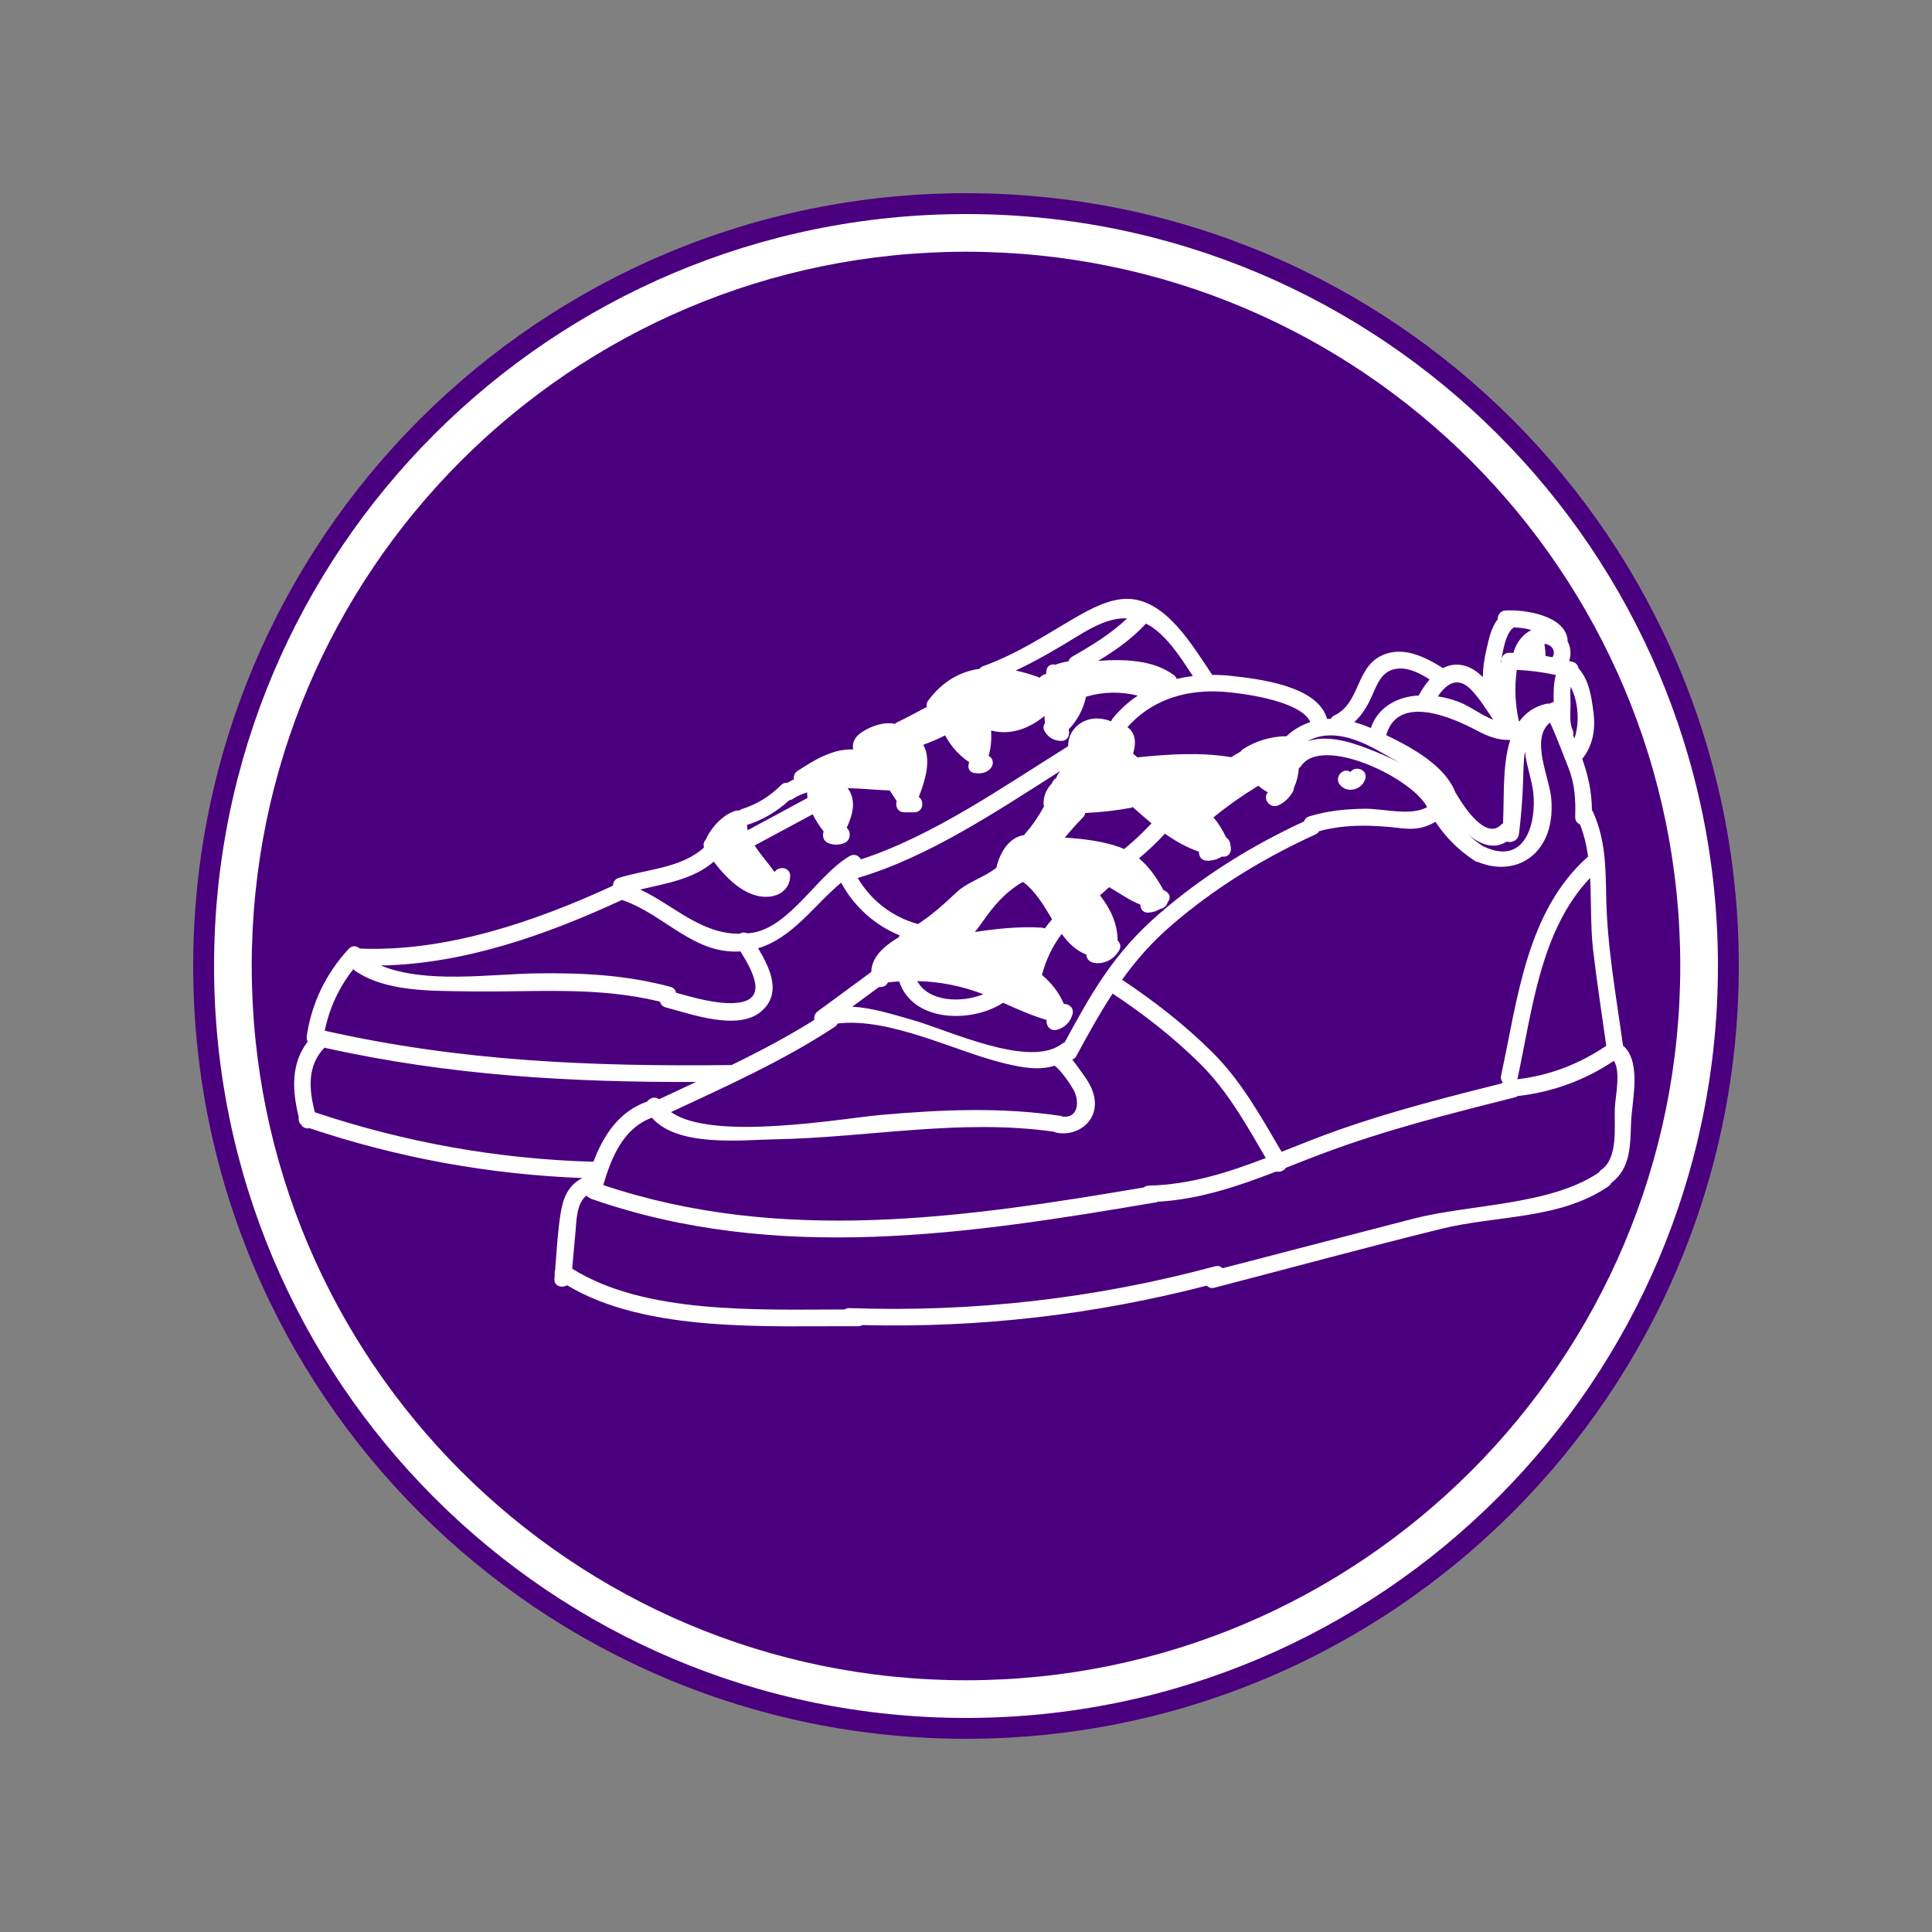 <svg version="1.0" preserveAspectRatio="xMidYMid meet" height="600" viewBox="0 0 450 450" zoomAndPan="magnify" width="600" xmlns:xlink="http://www.w3.org/1999/xlink" xmlns="http://www.w3.org/2000/svg"><rect x="0" y="0" width="450" height="450" fill="#808080" stroke="none"/><defs><clipPath id="eb91b10d50"><path clip-rule="nonzero" d="M 45 45 L 405 45 L 405 405 L 45 405 Z M 45 45"></path></clipPath><clipPath id="70aa3d0731"><path clip-rule="nonzero" d="M 225 45 C 125.59 45 45 125.59 45 225 C 45 324.41 125.59 405 225 405 C 324.41 405 405 324.41 405 225 C 405 125.59 324.41 45 225 45 Z M 225 45"></path></clipPath><clipPath id="2f60e56ba7"><path clip-rule="nonzero" d="M 49.621 49.621 L 400.379 49.621 L 400.379 400.379 L 49.621 400.379 Z M 49.621 49.621"></path></clipPath><clipPath id="44e01ad865"><path clip-rule="nonzero" d="M 225 49.859 C 128.273 49.859 49.859 128.273 49.859 225 C 49.859 321.727 128.273 400.141 225 400.141 C 321.727 400.141 400.141 321.727 400.141 225 C 400.141 128.273 321.727 49.859 225 49.859 Z M 225 49.859"></path></clipPath><clipPath id="aca2c26f3e"><path clip-rule="nonzero" d="M 58.551 58.551 L 391.449 58.551 L 391.449 391.449 L 58.551 391.449 Z M 58.551 58.551"></path></clipPath><clipPath id="bc54a09a81"><path clip-rule="nonzero" d="M 225 58.633 C 133.117 58.633 58.633 133.117 58.633 225 C 58.633 316.883 133.117 391.367 225 391.367 C 316.883 391.367 391.367 316.883 391.367 225 C 391.367 133.117 316.883 58.633 225 58.633 Z M 225 58.633"></path></clipPath><clipPath id="8670927333"><path clip-rule="nonzero" d="M 68 139.289 L 381 139.289 L 381 309 L 68 309 Z M 68 139.289"></path></clipPath></defs><g clip-path="url(#eb91b10d50)"><g clip-path="url(#70aa3d0731)"><path fill-rule="nonzero" fill-opacity="1" d="M 45 45 L 405 45 L 405 405 L 45 405 Z M 45 45" fill="#4a007e"></path></g></g><g clip-path="url(#2f60e56ba7)"><g clip-path="url(#44e01ad865)"><path fill-rule="nonzero" fill-opacity="1" d="M 45 45 L 405 45 L 405 405 L 45 405 Z M 45 45" fill="#ffffff"></path></g></g><g clip-path="url(#aca2c26f3e)"><g clip-path="url(#bc54a09a81)"><path fill-rule="nonzero" fill-opacity="1" d="M 45 45 L 405 45 L 405 405 L 45 405 Z M 45 45" fill="#4a007e"></path></g></g><g clip-path="url(#8670927333)"><path fill-rule="nonzero" fill-opacity="1" d="M 376.121 258.223 C 375.969 262.379 376.934 269.684 373.02 272.43 C 372.734 272.621 372.543 272.844 372.41 273.098 C 360.988 280.824 342.43 280.438 329.148 283.871 C 314.344 287.691 299.555 291.555 284.758 295.395 C 284.344 294.98 283.742 294.746 283 294.949 C 255.062 302.469 226.73 305.699 197.82 304.684 C 197.371 304.664 197.035 304.805 196.742 305 C 176.742 305.008 150.25 306.176 133.27 295.496 C 133.523 292.684 133.777 289.867 134.031 287.051 C 134.285 284.246 134.242 280.426 136.57 278.465 C 136.793 278.73 137.07 278.922 137.395 279.043 C 137.496 279.105 137.578 279.188 137.699 279.227 C 180.715 294.289 225.543 287.508 269.363 280.031 C 269.477 280.008 269.535 279.949 269.629 279.918 C 279.445 279.328 288.316 276.32 297.258 272.867 C 298.102 273.109 299.039 272.711 299.516 271.992 C 302.25 270.926 304.98 269.836 307.777 268.789 C 322.453 263.25 337.684 259.41 352.879 255.59 C 353.133 255.527 353.324 255.418 353.508 255.293 C 361.578 254.371 369.117 251.645 375.906 247.082 C 377.574 249.684 376.223 255.387 376.121 258.223 Z M 73.328 259.074 C 71.988 253.762 71.461 248.312 75.555 244.035 C 104.773 250.527 132.648 252.094 162.129 252.012 C 159.262 253.363 156.387 254.695 153.512 256.035 C 152.637 255.305 151.367 255.699 150.746 256.574 C 144.211 258.832 140.574 264.398 138.219 270.598 C 115.961 269.969 94.406 266.105 73.328 259.074 Z M 82.305 225.73 C 82.383 225.824 82.445 225.926 82.559 226.008 C 89.742 231.086 100.676 230.773 109.082 230.906 C 124.273 231.16 138.848 229.645 153.754 233.312 C 153.887 233.914 154.285 234.441 155.066 234.645 C 160.961 236.18 171.895 240.223 177.312 235.57 C 182.18 231.383 179.375 225.551 176.578 220.863 C 184.66 218.426 189.508 210.934 195.918 205.59 C 198.938 211.18 203.723 215.469 209.547 217.867 C 209.414 218.027 209.363 218.203 209.305 218.375 C 209.18 218.414 209.059 218.465 208.949 218.535 C 208.938 218.535 208.926 218.535 208.918 218.547 C 206.062 220.348 203.004 222.805 202.941 226.391 C 198.785 229.441 194.629 232.5 190.473 235.547 C 189.762 236.078 189.559 236.848 189.68 237.551 C 183.441 241.453 176.945 244.879 170.34 248.098 C 170.289 248.09 170.258 248.07 170.207 248.07 C 137.891 248.445 107.363 247.227 75.637 240.07 C 76.734 234.785 78.949 229.961 82.305 225.73 Z M 144.902 209.594 C 144.965 209.625 145.004 209.676 145.078 209.695 C 154.742 213.02 161.57 222.336 172.473 221.605 C 175.168 225.957 179.293 233.09 171.234 233.617 C 166.855 233.902 161.836 232.43 157.477 231.238 C 157.352 230.621 156.957 230.062 156.152 229.848 C 145.707 227.055 135.586 226.566 124.812 226.719 C 114.172 226.871 99.184 229.207 88.695 224.887 C 108.117 224.543 127.363 217.723 144.902 209.594 Z M 166.246 200.691 C 169.648 205.172 174.465 209.797 180.023 208.73 C 180.156 208.699 180.25 208.629 180.352 208.586 C 180.391 208.586 180.422 208.578 180.461 208.566 C 180.586 208.535 180.688 208.559 180.816 208.508 C 182.777 207.734 183.977 206.219 184.039 204.066 C 184.102 201.93 181.305 201.637 180.422 203.121 C 178.949 201.039 177.141 199.074 175.777 196.93 C 180.277 194.512 184.793 192.086 189.293 189.656 C 189.965 191.047 190.859 192.379 191.844 193.668 C 191.477 194.645 191.742 195.938 192.992 196.402 C 194.18 196.852 195.453 196.852 196.629 196.371 C 198.266 195.711 198.207 193.629 197.211 192.805 C 198.488 190.082 199.426 186.992 197.852 184.18 C 197.719 183.945 197.566 183.762 197.414 183.566 C 200.859 183.668 204.281 184.023 207.219 184.105 C 207.777 184.918 208.316 185.742 208.848 186.586 C 208.488 187.723 209.078 189.199 210.625 189.199 C 211.395 189.199 212.18 189.199 212.953 189.199 C 215.043 189.199 215.371 186.547 214 185.621 C 215.441 181.953 217.016 176.992 215.055 173.465 C 216.805 172.836 218.5 172.113 220.145 171.281 C 221.457 173.812 223.387 175.926 225.758 177.543 C 225.309 178.559 225.562 179.816 226.945 180.043 C 228.164 180.234 229.281 180.152 230.289 179.383 C 231.133 178.73 231.559 177.703 230.988 176.707 C 230.836 176.434 230.562 176.219 230.258 176.039 C 230.859 174.188 230.938 172.094 230.867 170.152 C 235.441 171.344 239.762 169.656 243.277 166.77 C 243.316 167.316 243.336 167.855 243.398 168.406 C 243.023 168.945 242.891 169.645 243.348 170.379 C 244.199 171.789 245.5 172.531 247.137 172.57 C 248.734 172.613 249.312 171.066 248.895 169.91 C 250.98 167.754 252.352 165.125 252.961 162.277 C 252.973 162.266 252.992 162.277 253 162.266 C 257.055 161.09 261.07 161.047 265.012 162.023 C 262.879 163.445 260.918 165.203 259.16 167.34 C 258.988 167.551 258.887 167.777 258.812 168.008 C 256.863 167.266 254.75 167.043 252.758 167.879 C 250.371 168.883 248.715 171.168 248.805 173.801 C 234.047 182.988 217.332 194.727 200.523 200.164 C 200.035 199.301 199 198.762 197.891 199.402 C 190.402 203.77 184.102 215.742 175.352 217.246 C 174.914 217.316 174.488 217.348 174.07 217.387 C 173.469 217.113 172.801 217.176 172.25 217.488 C 163.238 217.539 157.008 210.926 149.133 207.184 C 155.219 205.754 161.551 204.777 166.246 200.691 Z M 183.805 186.402 C 184.078 186.371 184.363 186.293 184.66 186.09 C 185.664 185.406 186.805 184.941 187.992 184.555 C 188.004 185 188.031 185.438 188.094 185.855 C 183.449 188.363 178.797 190.875 174.152 193.375 C 174.051 192.988 174.027 192.562 173.977 192.156 C 177.676 190.977 180.969 189.023 183.805 186.402 Z M 251.203 148.039 C 255.004 145.715 258.711 143.844 262.523 144.035 C 258.742 147.652 254.281 150.355 249.73 152.949 C 249.242 153.234 248.996 153.621 248.875 154.027 C 247.828 154.199 246.801 154.453 245.785 154.82 C 244.871 154.613 243.918 154.973 243.734 156.172 C 243.691 156.453 243.672 156.73 243.641 157.012 C 243.254 157.055 242.879 157.188 242.523 157.5 C 242.391 157.625 242.238 157.754 242.098 157.879 C 241.977 157.805 241.883 157.715 241.742 157.664 C 240.004 157.043 238.277 156.535 236.57 156.18 C 241.598 153.824 246.223 151.09 251.203 148.039 Z M 266.863 145.246 C 267.23 145.438 267.594 145.582 267.961 145.824 C 272.047 148.457 275.086 153.273 277.84 157.473 C 276.559 157.625 275.309 157.848 274.078 158.141 C 273.945 157.828 273.762 157.523 273.438 157.27 C 268.723 153.699 261.801 153.469 255.785 153.934 C 259.77 151.516 263.582 148.852 266.773 145.398 C 266.812 145.348 266.824 145.297 266.863 145.246 Z M 283.324 161.047 C 287.512 161.148 302.918 162.898 305.195 168.203 C 303.203 168.852 301.312 169.91 299.586 171.527 C 299.484 171.516 299.414 171.477 299.301 171.477 C 295.816 171.598 292.512 172.582 289.566 174.461 C 289.301 174.637 289.098 174.84 288.957 175.062 C 288.215 175.488 287.461 175.926 286.73 176.383 C 286.68 176.371 286.648 176.332 286.59 176.332 C 279.434 175.172 272.383 175.672 265.195 176.371 C 265.125 176.383 265.062 176.422 264.992 176.434 C 264.637 176.129 264.281 175.836 263.914 175.551 C 264.352 173.996 264.637 172.297 263.863 170.805 C 263.57 170.215 263.125 169.746 262.613 169.359 C 267.961 163.344 275.289 160.844 283.324 161.047 Z M 321.668 175.215 C 322.93 175.938 324.504 176.77 326.129 177.695 C 323.406 176.27 320.602 175.145 318.285 174.258 C 313.914 172.57 308.73 171.191 304.504 172.676 C 309.953 169.586 316.383 172.164 321.668 175.215 Z M 319.422 162.379 C 320.805 159.359 321.801 155.996 325.715 155.723 C 328.293 155.531 330.773 156.871 332.98 158.254 C 332.043 159.359 331.211 160.609 330.52 161.832 C 330.48 161.902 330.488 161.953 330.461 162.023 C 330.176 162.035 329.891 162.023 329.594 162.055 C 324.75 162.574 320.816 165.102 319.289 169.574 C 318.012 169.016 316.719 168.566 315.418 168.211 C 317.156 166.648 318.398 164.645 319.422 162.379 Z M 342.836 160.836 C 344.707 162.855 346.25 165.305 347.797 167.652 C 345 166.547 342.41 164.473 339.605 163.414 C 338.09 162.855 336.508 162.449 334.902 162.207 C 336.922 159.23 339.574 157.32 342.836 160.836 Z M 351.762 172.328 C 349.879 178.262 350.387 186.016 350.082 191.758 C 349.949 191.852 349.797 191.91 349.668 192.055 C 346.008 195.906 340.602 187.359 339.188 184.859 C 339.137 184.777 339.078 184.738 339.027 184.664 C 336.711 178.496 329.129 174.219 322.879 171.23 C 325.641 161.496 338.367 167.164 344.066 170.195 C 346.68 171.586 349.109 172.461 351.762 172.328 Z M 349.645 153.953 C 350.031 151.871 350.602 147.523 352.582 146.129 C 353.863 146.172 355.133 146.312 356.395 146.668 C 356.477 146.688 356.586 146.73 356.688 146.75 C 354.637 147.754 353.102 149.746 352.5 152.086 C 352.188 152.074 351.883 152.043 351.566 152.043 C 350.215 152.023 349.617 153.133 349.707 154.18 C 349.668 154.289 349.617 154.391 349.574 154.523 C 349.605 154.332 349.605 154.148 349.645 153.953 Z M 361.605 153.082 C 361.078 152.98 360.539 152.879 360 152.797 C 359.973 151.852 359.879 150.918 359.719 149.98 C 361.352 150.051 362.492 151.578 361.605 153.082 Z M 361.891 163.516 C 361.781 163.547 361.668 163.539 361.535 163.59 C 361.312 163.68 361.109 163.801 360.895 163.902 C 360.664 163.875 360.418 163.863 360.152 163.926 C 357.34 164.574 355.359 166.039 353.926 167.98 C 353.875 167.988 353.824 167.988 353.773 168 C 352.918 164.047 352.715 160.051 353.293 156.027 C 356.363 156.172 359.402 156.555 362.398 157.219 C 361.832 159.238 361.832 161.332 361.891 163.516 Z M 341.965 194.391 C 344.746 196.699 347.961 197.938 350.945 196.027 C 352.043 196.383 353.598 195.793 353.793 194.27 C 354.332 190.012 354.645 185.754 354.777 181.453 C 354.84 179.434 354.848 177.145 355.195 175.02 C 355.469 177.746 356.363 180.379 356.891 183.059 C 358.242 189.898 356.109 202.34 345.348 197.055 C 344.129 196.262 343.02 195.348 341.965 194.391 Z M 180.473 265.367 C 202.352 264.957 223.652 260.496 245.531 263.605 C 245.684 263.688 245.828 263.781 246.031 263.82 C 250.328 264.695 254.91 261.941 255.023 257.246 C 255.086 254.734 253.895 252.438 252.453 250.477 C 251.621 249.34 250.734 247.996 249.75 246.809 C 250.105 246.676 250.441 246.434 250.684 245.996 C 253.52 240.762 256.184 235.957 259.148 231.422 C 266.406 236.219 273.246 241.566 279.453 247.684 C 285.938 254.086 290.277 261.93 294.828 269.727 C 286.09 273.078 277.281 275.926 267.543 276.156 C 267.066 276.168 266.711 276.352 266.414 276.574 C 224.434 283.719 181.754 289.867 140.512 276.027 C 142.402 269.551 145.207 262.754 151.844 260.336 C 157.801 267.234 172.699 265.52 180.473 265.367 Z M 233.938 247.672 C 238.285 248.719 242.027 249.348 245.664 248.223 C 247.301 249.531 249.199 252.359 250.035 253.82 C 251.469 256.363 251.254 260.527 247.492 260.082 C 247.332 260.012 247.188 259.93 246.984 259.898 C 233.023 257.844 219.332 258.453 205.309 259.676 C 196.234 260.469 165.992 265.926 156.305 259.023 C 169.305 252.957 182.422 247.082 194.426 239.176 C 194.762 238.965 194.953 238.688 195.098 238.395 C 207.332 236.93 222.504 244.91 233.938 247.672 Z M 233.652 233.559 C 236.977 235.062 240.258 236.523 243.766 237.57 C 243.582 238.812 244.555 240.266 246.152 239.859 C 247.992 239.391 249.301 238.059 249.809 236.238 C 250.219 234.758 248.977 233.812 247.797 233.832 C 246.648 231.16 244.902 228.922 242.688 227.094 C 243.602 223.586 245.125 220.387 247.301 217.531 C 248.844 219.656 250.645 221.422 253.051 222.359 C 253.051 223.516 253.969 224.168 255.004 224.301 C 257.332 224.605 259.516 223.363 260.676 221.371 C 261.191 220.477 260.906 219.633 260.328 219.086 C 260.277 215.043 258.602 211.617 256.211 208.547 C 256.926 207.906 257.625 207.277 258.336 206.637 C 260.918 208.109 263.074 209.727 265.625 210.703 C 265.602 211.699 266.223 212.652 267.492 212.562 C 268.559 212.492 269.453 212.195 270.238 211.707 C 271.059 211.586 271.801 210.957 271.984 210.113 C 272.004 210.082 272.035 210.062 272.055 210.031 C 272.941 208.844 272.137 207.715 271.02 207.348 C 269.445 204.523 267.676 201.902 265.297 199.918 C 267.434 198.129 269.453 196.219 271.336 194.168 C 273.812 195.938 276.426 197.41 279.262 198.375 C 279.199 199.391 279.809 200.469 281.133 200.477 C 282.391 200.5 283.59 200.145 284.617 199.504 C 284.688 199.512 284.758 199.523 284.832 199.531 C 286.406 199.637 286.984 198.141 286.59 196.961 C 286.609 196.168 286.191 195.449 285.582 195.051 C 284.758 193.273 283.785 191.738 282.637 190.387 C 285.957 187.684 289.453 185.234 293.102 183 C 293.773 183.609 294.516 184.125 295.328 184.555 C 293.957 185.863 295.746 188.527 297.797 187.551 C 299.242 186.871 300.359 185.773 301.141 184.383 C 301.312 184.066 301.375 183.77 301.387 183.488 C 302.055 182.004 302.43 180.469 302.523 178.934 C 302.727 178.793 302.91 178.629 303.07 178.395 C 308.012 171.211 328.863 181.148 332.41 188 C 328.539 190.145 322.25 188.336 317.988 188.375 C 313.508 188.426 309.25 188.82 304.961 190.152 C 304.293 190.355 303.914 190.812 303.73 191.332 C 291.547 196.953 280.207 204.004 270.043 212.797 C 259.484 221.93 254.344 231.066 247.98 242.785 C 247.789 242.855 247.594 242.926 247.402 243.078 C 239.812 249.004 220.961 239.938 212.516 237.562 C 207.637 236.18 203.164 234.734 198.5 234.48 C 200.582 232.945 202.668 231.422 204.75 229.887 C 205.582 229.988 206.469 229.645 206.812 228.812 C 207.688 228.719 208.562 228.637 209.434 228.586 C 212.555 238.09 226.223 238.406 233.652 233.559 Z M 246.184 180.754 C 246.113 180.906 246.09 181.047 246.051 181.191 C 245.531 181.465 245.188 181.922 245.023 182.441 C 243.672 183.852 242.879 185.66 243.113 187.715 C 243.125 187.766 243.152 187.797 243.164 187.848 C 241.914 190.121 240.48 192.258 238.754 194.199 C 238.672 194.289 238.652 194.391 238.582 194.484 C 235.043 195.031 232.961 198.445 232.098 201.992 C 232.086 202.031 232.098 202.055 232.086 202.094 C 229.281 204.402 225.441 205.324 222.719 207.906 C 219.812 210.652 217.027 213.141 213.805 215.246 C 213.785 215.234 213.773 215.223 213.742 215.215 C 207.75 213.535 202.902 209.746 199.77 204.492 C 216.266 199.656 232.211 188.922 246.914 179.605 C 246.68 179.992 246.406 180.348 246.184 180.754 Z M 261.824 197.766 C 261.488 197.621 261.172 197.461 260.828 197.328 C 256.902 195.945 252.434 195.375 248.012 195.094 C 249.375 193.465 250.766 191.879 252.258 190.375 C 252.574 190.051 252.707 189.707 252.77 189.359 C 256.344 189.199 259.91 188.812 263.469 188.141 C 263.621 188.109 263.711 188.039 263.844 187.988 C 265.277 189.277 266.73 190.551 268.215 191.77 C 266.211 193.914 264.098 195.914 261.824 197.766 Z M 229.059 231.586 C 223.844 233.637 216.305 233.395 213.641 228.516 C 218.895 228.637 223.996 229.625 229.059 231.586 Z M 227.066 217.082 C 227.656 216.371 228.227 215.621 228.773 214.816 C 231.477 210.906 234.141 207.785 238.254 205.406 C 241.172 207.52 243.094 210.875 245.055 214.117 C 244.484 214.809 243.887 215.508 243.379 216.25 C 243.164 216.16 242.93 216.078 242.668 216.066 C 237.402 215.762 232.23 216.289 227.066 217.082 Z M 365.336 178.871 C 366.82 182.652 367.023 186.242 366.891 190.273 C 366.871 191.18 367.359 191.75 368 192.004 C 368.945 194.391 369.543 196.91 369.898 199.504 C 355.512 212.266 353.496 232.691 349.637 250.477 C 349.484 251.137 349.676 251.688 350.012 252.113 C 349.922 252.195 349.809 252.254 349.727 252.359 C 337.023 255.547 324.312 258.789 311.934 263.129 C 307.371 264.727 302.941 266.535 298.508 268.281 C 293.652 260 289.117 251.746 282.219 244.93 C 275.848 238.637 268.805 233.141 261.355 228.203 C 264.535 223.762 268.152 219.574 272.809 215.559 C 282.941 206.801 294.281 199.879 306.457 194.328 C 306.852 194.148 307.086 193.883 307.25 193.59 C 313.609 191.879 320.055 192.164 326.559 192.926 C 329.586 193.285 331.984 192.836 334.34 191.414 C 336.668 194.941 339.645 197.949 343.203 200.297 C 343.254 200.336 343.285 200.387 343.355 200.418 C 343.355 200.418 343.367 200.426 343.367 200.426 C 343.406 200.449 343.438 200.477 343.469 200.5 C 343.75 200.68 344.027 200.762 344.289 200.793 C 349.848 203.09 356.078 201.902 359.363 196.363 C 361.23 193.203 361.629 189.441 361.301 185.844 C 360.875 181.047 356.383 172.062 361.02 168.305 C 361.934 170.043 365.125 178.324 365.336 178.871 Z M 365.824 159.949 C 367.645 163.355 367.969 168.414 366.707 171.992 C 366.637 171.801 366.555 171.629 366.484 171.434 C 366.465 171.383 366.445 171.32 366.426 171.27 C 366.504 170.875 366.504 170.449 366.293 170 C 365.438 168.211 365.855 165.582 365.805 163.641 C 365.773 162.398 365.703 161.16 365.824 159.949 Z M 371.047 221.098 C 371.922 228.609 373.07 236.098 374.129 243.586 C 367.836 247.844 360.926 250.496 353.426 251.383 C 356.891 235.395 358.711 216.77 370.367 204.48 C 370.672 210.094 370.449 215.832 371.047 221.098 Z M 378.273 243.738 C 378.203 243.668 378.121 243.648 378.039 243.586 C 376.445 232.094 374.332 220.559 374.117 208.934 C 373.984 201.77 373.953 195.652 371.039 189.074 C 370.977 188.934 370.875 188.852 370.793 188.742 C 370.754 184.332 369.898 180.633 368.539 176.77 C 371.02 173.609 371.656 169.949 371.148 165.914 C 370.723 162.441 370.113 158.312 367.645 155.641 C 367.543 154.992 367.145 154.402 366.324 154.168 C 366.047 154.086 365.766 154.035 365.48 153.965 C 366.039 152.379 365.836 150.703 365.094 149.301 C 365.102 149.148 365.145 149.004 365.113 148.844 C 364.27 143.285 355.113 141.953 350.691 142.188 C 349.422 142.246 348.801 143.293 348.824 144.289 C 347.246 146.293 346.719 149.129 346.148 151.605 C 345.691 153.648 345.387 155.691 345.387 157.703 C 344.25 156.598 343.012 155.691 341.598 155.203 C 339.504 154.484 337.695 154.777 336.109 155.621 C 331.789 152.918 326.496 150.254 321.496 152.855 C 315.773 155.836 316.719 163.844 310.785 166.648 C 310.367 166.84 310.125 167.137 309.98 167.449 C 309.688 167.449 309.383 167.418 309.09 167.441 C 306.973 159.688 293.102 158.133 286.793 157.43 C 285.297 157.27 283.812 157.195 282.352 157.195 C 277.828 150.539 271.59 139.492 262.504 139.484 C 258.379 139.473 253.988 141.812 250.492 143.844 C 243.164 148.09 237.18 152.188 228.988 155.164 C 228.613 155.305 228.359 155.531 228.145 155.773 C 223.652 156.426 219.547 158.66 216.184 163.191 C 215.809 163.699 215.746 164.207 215.887 164.645 C 213.531 165.906 211.191 167.164 208.793 168.324 C 208.633 168.406 208.539 168.508 208.43 168.609 C 206.367 168.133 203.906 168.812 202.035 169.789 C 200.613 170.531 199.07 171.484 198.723 173.184 C 198.621 173.648 198.645 174.105 198.734 174.543 C 197.445 174.543 196.145 174.645 194.844 174.992 C 191.539 175.875 188.613 177.723 185.777 179.555 C 185.016 180.051 184.793 180.812 184.914 181.516 C 184.395 181.75 183.898 182.035 183.41 182.328 C 182.902 182.266 182.371 182.41 181.906 182.875 C 179.324 185.48 176.285 187.348 172.801 188.445 C 172.516 188.527 172.301 188.66 172.117 188.812 C 171.844 188.77 171.539 188.77 171.215 188.883 C 168.391 189.766 165.637 192.695 164.395 195.57 C 163.98 195.988 163.773 196.555 163.938 197.188 C 163.93 197.277 163.918 197.367 163.918 197.461 C 158.613 202.227 150.766 202.41 144.121 204.473 C 143.176 204.766 142.781 205.527 142.77 206.301 C 124.578 214.695 103.879 221.75 83.797 220.945 C 83.105 220.305 82.039 220.113 81.215 221.008 C 75.93 226.738 72.535 233.688 71.441 241.422 C 71.379 241.879 71.492 242.277 71.664 242.621 C 67.73 247.734 68.047 253.965 69.57 260.141 C 69.469 260.801 69.621 261.492 70.16 261.973 C 70.598 262.691 71.367 262.926 72.109 262.785 C 92.852 269.727 113.98 273.555 135.797 274.398 C 135.645 274.441 135.504 274.449 135.352 274.543 C 132.312 276.207 131.164 279.086 130.617 282.387 C 129.895 286.797 129.66 291.352 129.305 295.832 C 129.191 296.168 129.152 296.512 129.223 296.867 C 129.191 297.184 129.172 297.508 129.141 297.836 C 128.98 299.594 130.871 300.082 132.078 299.359 C 150.707 310.566 179.254 308.75 199.871 308.91 C 200.27 308.91 200.582 308.801 200.848 308.637 C 228.062 309.316 254.719 306.258 281.07 299.449 C 281.496 299.879 282.086 300.133 282.848 299.938 C 300.449 295.363 318.012 290.59 335.652 286.23 C 348.508 283.047 363.445 284.074 374.656 276.301 C 374.973 276.086 375.164 275.812 375.305 275.527 C 379.84 272.094 379.707 266.797 379.91 261.422 C 380.102 256.383 382.359 247.734 378.273 243.738" fill="#ffffff"></path></g><path fill-rule="nonzero" fill-opacity="1" d="M 318 181.434 C 318.652 179.258 315.672 178.234 314.547 179.809 C 312.887 178.598 310.602 181.078 312.137 182.848 C 313.914 184.898 317.25 183.895 318 181.434" fill="#ffffff"></path></svg>